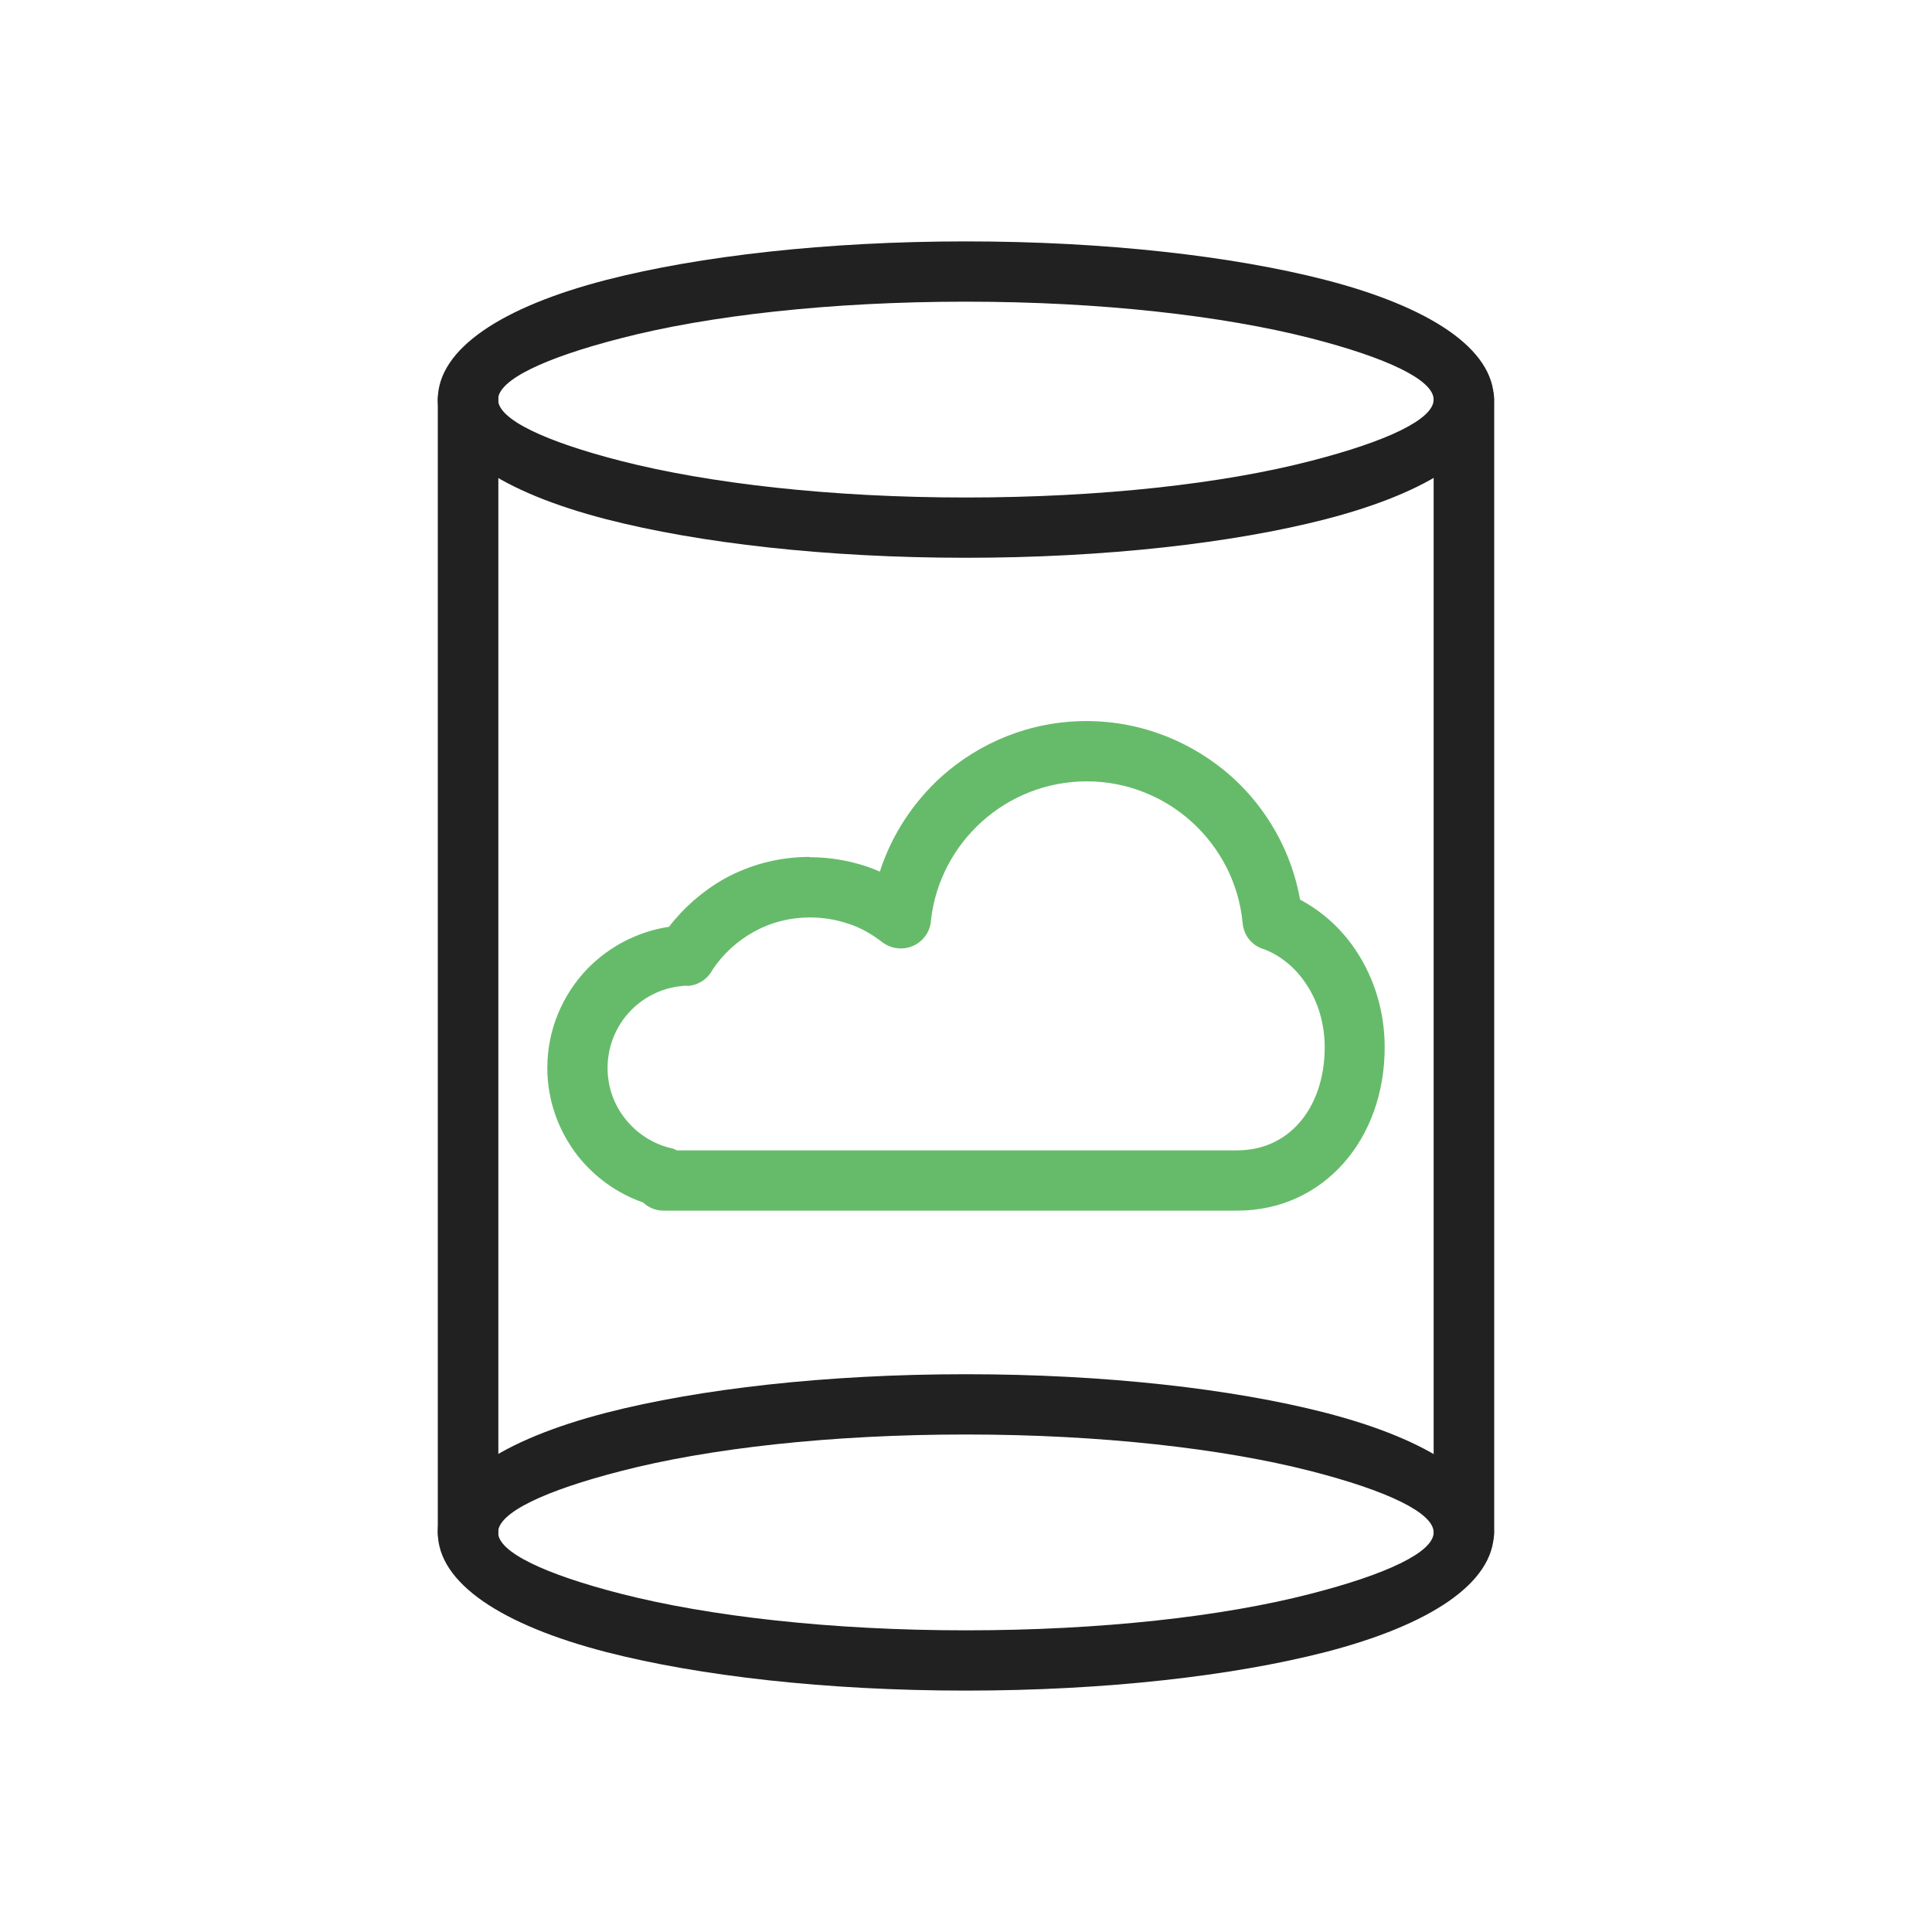 <?xml version="1.0" encoding="UTF-8"?>
<!DOCTYPE svg PUBLIC "-//W3C//DTD SVG 1.1//EN" "http://www.w3.org/Graphics/SVG/1.1/DTD/svg11.dtd">
<!-- Creator: CorelDRAW -->
<svg xmlns="http://www.w3.org/2000/svg" xml:space="preserve" width="6.827in" height="6.827in" style="shape-rendering:geometricPrecision; text-rendering:geometricPrecision; image-rendering:optimizeQuality; fill-rule:evenodd; clip-rule:evenodd"
viewBox="0 0 6.827 6.827"
 xmlns:xlink="http://www.w3.org/1999/xlink">
 <defs>
  <style type="text/css">
   <![CDATA[
    .fil2 {fill:none}
    .fil0 {fill:#212121;fill-rule:nonzero}
    .fil1 {fill:#66BB6A;fill-rule:nonzero}
   ]]>
  </style>
 </defs>
 <g id="Layer_x0020_1">
  <path class="fil0" d="M5.28 1.412c0,-0.059 -0.048,-0.107 -0.107,-0.107 -0.059,0 -0.107,0.048 -0.107,0.107l0 4.003c0,0.059 0.048,0.107 0.107,0.107 0.059,0 0.107,-0.048 0.107,-0.107l0 -4.003zm-3.733 4.003c0,0.059 0.048,0.107 0.107,0.107 0.059,0 0.107,-0.048 0.107,-0.107l0 -4.003c0,-0.059 -0.048,-0.107 -0.107,-0.107 -0.059,0 -0.107,0.048 -0.107,0.107l0 4.003z"/>
  <path class="fil0" d="M3.413 0.853c0.494,0 0.943,0.052 1.27,0.136 0.368,0.095 0.596,0.243 0.596,0.423 0,0.18 -0.228,0.328 -0.596,0.423 -0.327,0.084 -0.777,0.136 -1.27,0.136 -0.494,0 -0.943,-0.052 -1.27,-0.136 -0.368,-0.095 -0.596,-0.243 -0.596,-0.423 0,-0.18 0.228,-0.328 0.596,-0.423 0.327,-0.084 0.777,-0.136 1.27,-0.136zm1.218 0.342c-0.309,-0.079 -0.74,-0.129 -1.218,-0.129 -0.478,0 -0.909,0.049 -1.218,0.129 -0.269,0.069 -0.435,0.147 -0.435,0.217 0,0.07 0.166,0.148 0.435,0.217 0.309,0.079 0.74,0.129 1.218,0.129 0.478,0 0.909,-0.049 1.218,-0.129 0.269,-0.069 0.435,-0.147 0.435,-0.217 0,-0.07 -0.166,-0.148 -0.435,-0.217z"/>
  <path class="fil0" d="M3.413 4.856c0.494,0 0.943,0.052 1.27,0.136 0.368,0.095 0.596,0.243 0.596,0.423 0,0.18 -0.228,0.328 -0.596,0.423 -0.327,0.084 -0.777,0.136 -1.27,0.136 -0.494,0 -0.943,-0.052 -1.27,-0.136 -0.368,-0.095 -0.596,-0.243 -0.596,-0.423 0,-0.18 0.228,-0.328 0.596,-0.423 0.327,-0.084 0.777,-0.136 1.27,-0.136zm1.218 0.342c-0.309,-0.079 -0.74,-0.129 -1.218,-0.129 -0.478,0 -0.909,0.049 -1.218,0.129 -0.269,0.069 -0.435,0.147 -0.435,0.217 0,0.07 0.166,0.148 0.435,0.217 0.309,0.079 0.74,0.129 1.218,0.129 0.478,0 0.909,-0.049 1.218,-0.129 0.269,-0.069 0.435,-0.147 0.435,-0.217 0,-0.07 -0.166,-0.148 -0.435,-0.217z"/>
  <path class="fil1" d="M2.862 3.029c0.07,0 0.139,0.012 0.204,0.034 0.015,0.005 0.029,0.011 0.043,0.017 0.042,-0.13 0.118,-0.245 0.217,-0.335 0.136,-0.122 0.316,-0.197 0.513,-0.197 0.198,0 0.379,0.076 0.516,0.199 0.122,0.111 0.209,0.262 0.239,0.432 0.081,0.043 0.151,0.107 0.202,0.187 0.061,0.094 0.097,0.21 0.097,0.335 0,0.161 -0.053,0.305 -0.145,0.409 -0.093,0.105 -0.223,0.168 -0.377,0.168l0 3.93701e-006c-0.001,1.5748e-005 -0.002,1.1811e-005 -0.003,0l-1.504 0 0 3.93701e-006c-0.001,7.87402e-006 -0.002,1.1811e-005 -0.003,-3.93701e-006l-0.421 0 -0 0 -0.002 0 -0 0 -0.093 0c-0.028,0 -0.054,-0.011 -0.073,-0.029 -0.092,-0.032 -0.171,-0.09 -0.23,-0.164 -0.067,-0.086 -0.108,-0.194 -0.108,-0.311 0,-0.136 0.054,-0.259 0.141,-0.35 0.076,-0.078 0.176,-0.132 0.289,-0.149 0.053,-0.069 0.12,-0.127 0.196,-0.17 0.089,-0.049 0.192,-0.077 0.301,-0.077zm0.135 0.235c-0.041,-0.014 -0.086,-0.022 -0.135,-0.022 -0.072,0 -0.14,0.018 -0.199,0.051 -0.059,0.033 -0.109,0.079 -0.146,0.135 -0.017,0.032 -0.051,0.055 -0.09,0.056l-0.004 -0.107 0.004 0.106c-0.078,0.003 -0.148,0.036 -0.199,0.089 -0.05,0.052 -0.081,0.123 -0.081,0.202 0,0.068 0.023,0.13 0.062,0.179 0.038,0.049 0.092,0.085 0.153,0.102 0.011,0.002 0.021,0.005 0.03,0.01l0.046 0 0 1.1811e-005 0.001 0 0.001 -1.1811e-005 0.422 0 0 1.1811e-005 0.001 0 0.001 -1.1811e-005 1.505 0 0 7.87402e-006 0.001 3.93701e-006 0.001 -1.1811e-005c0.091,0 0.166,-0.036 0.219,-0.096 0.058,-0.065 0.091,-0.16 0.091,-0.268 0,-0.083 -0.023,-0.159 -0.063,-0.22 -0.037,-0.058 -0.089,-0.102 -0.149,-0.126 -0.042,-0.011 -0.074,-0.047 -0.078,-0.093l0.106 -0.01 -0.106 0.01c-0.013,-0.141 -0.08,-0.267 -0.179,-0.357 -0.098,-0.089 -0.229,-0.144 -0.372,-0.144 -0.142,0 -0.272,0.054 -0.37,0.142 -0.098,0.088 -0.164,0.21 -0.18,0.346 -0.001,0.022 -0.008,0.043 -0.023,0.062 -0.036,0.046 -0.103,0.054 -0.15,0.018l0.066 -0.084 -0.066 0.084c-0.036,-0.028 -0.076,-0.051 -0.119,-0.065z"/>
 </g>
 <rect class="fil2" width="6.827" height="6.827"/>
</svg>
